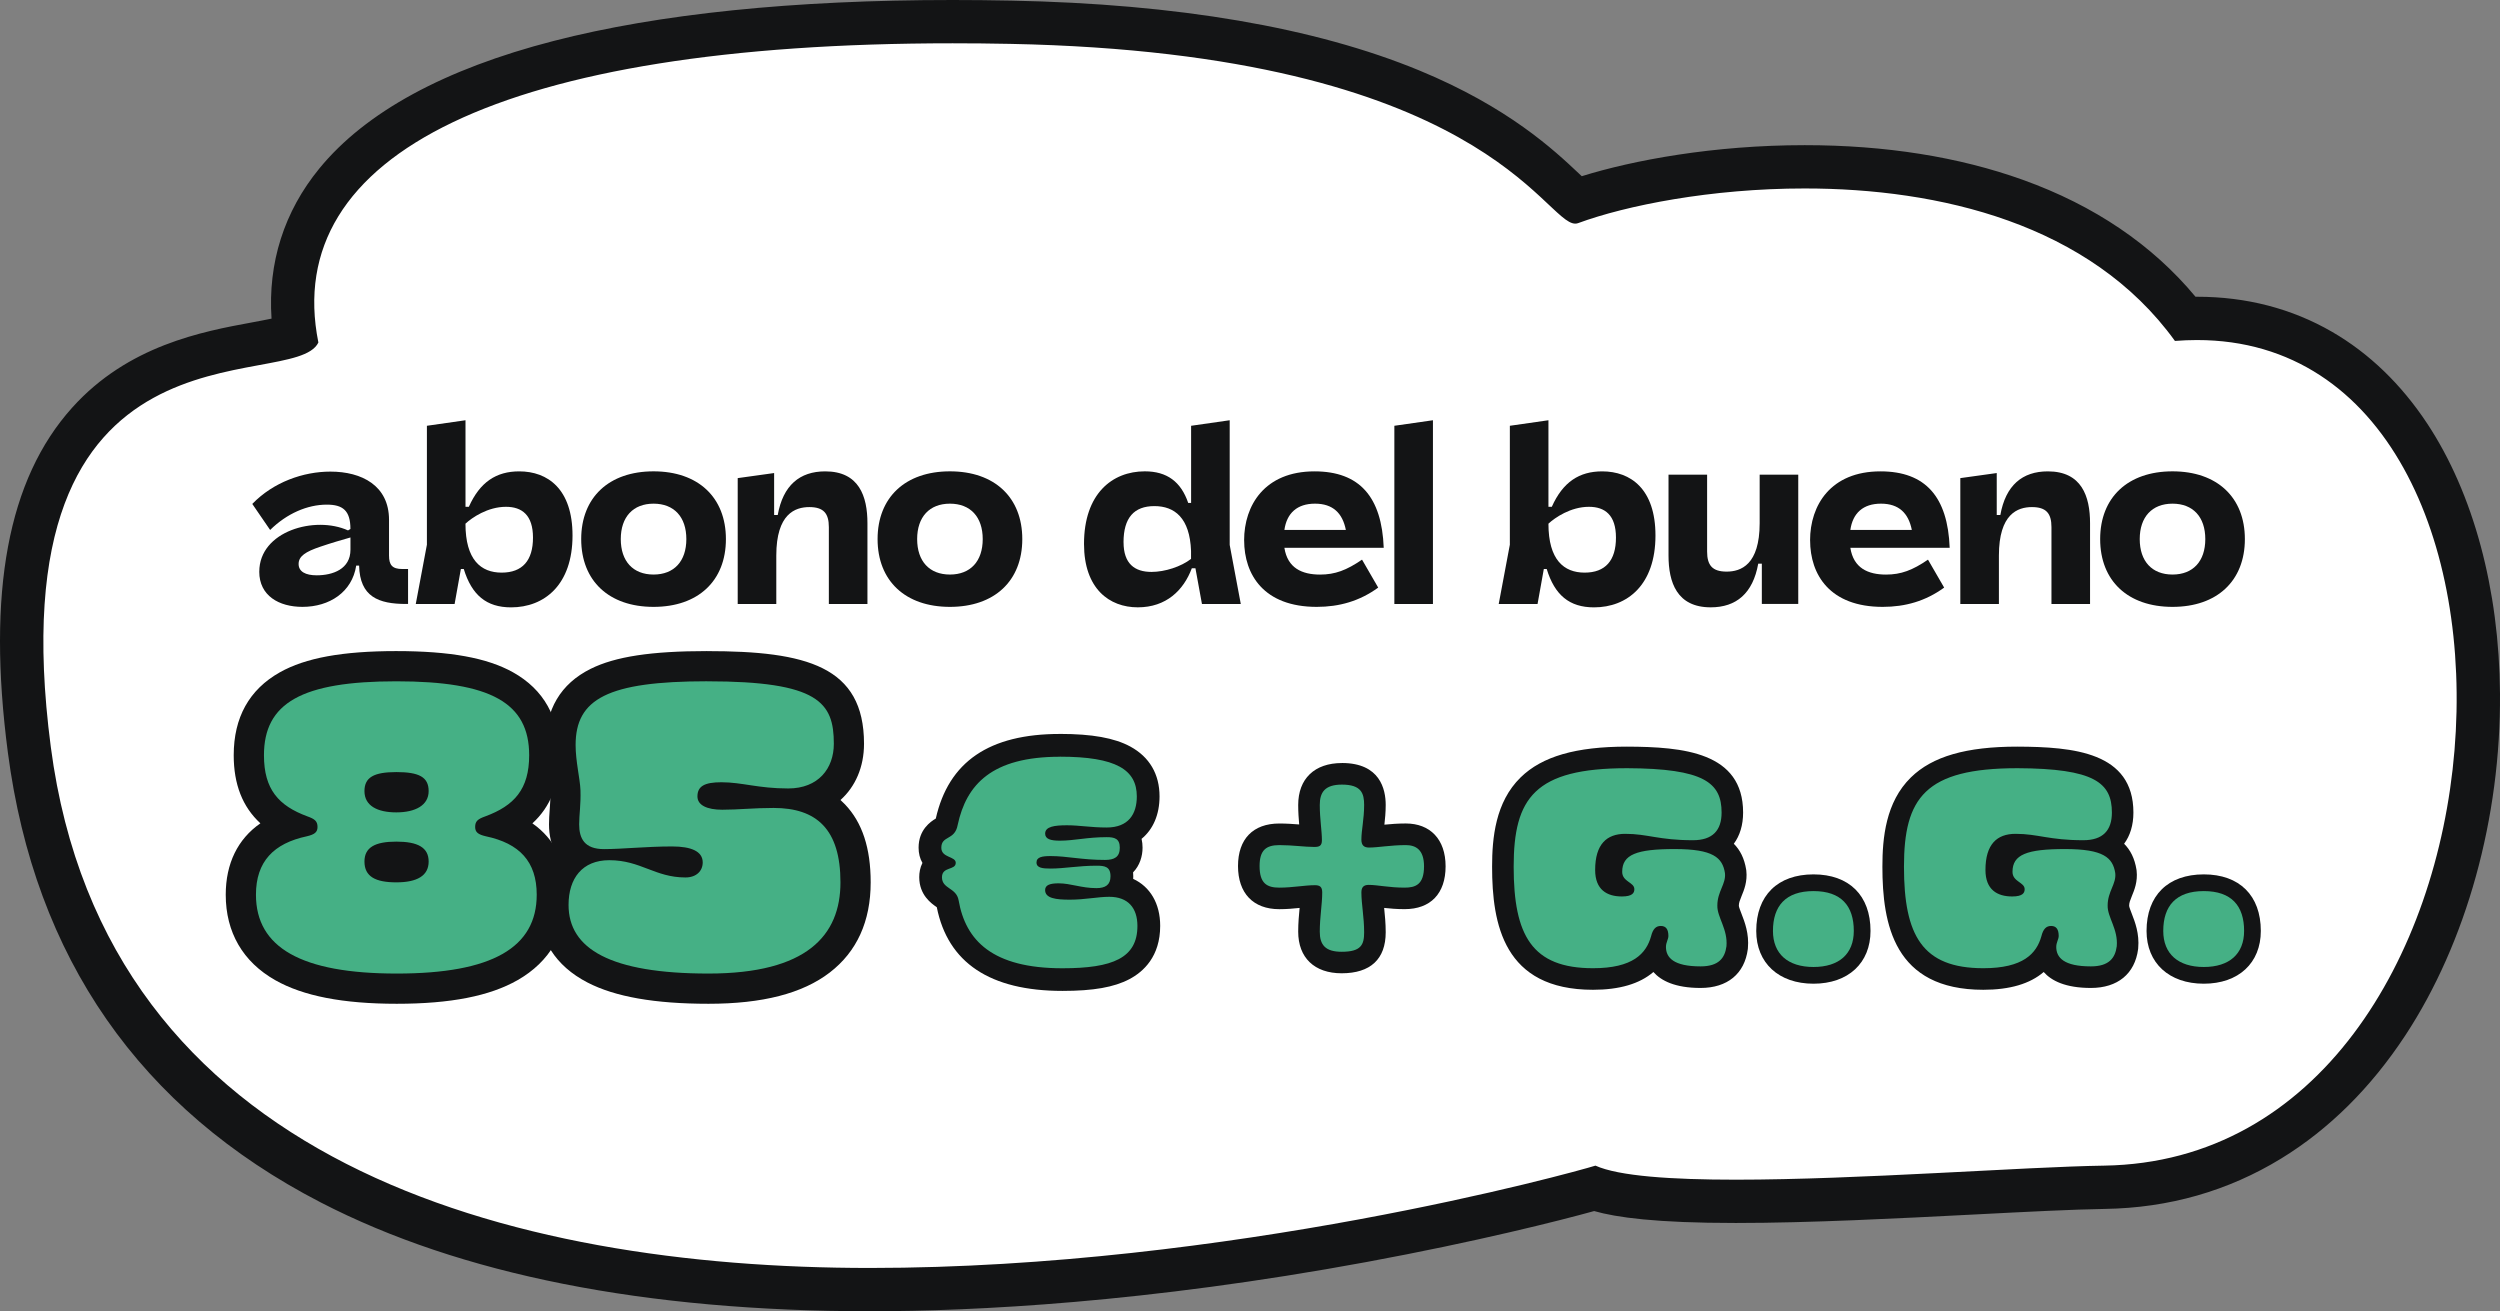 <svg xmlns="http://www.w3.org/2000/svg" id="Capa_2" width="818.21" height="429.16" viewBox="0 0 818.21 429.16"><rect x="0" y="0" width="818.21" height="429.16" fill="#808080" stroke="none"/><g id="Capa_1-2"><path d="M284.71,422.07c-72.4,0-131.8-11.73-176.56-34.86-56.92-29.42-90.08-77.13-98.55-141.8-6.6-50.38-.3-85.46,19.26-107.24,16.74-18.64,39.69-22.88,54.88-25.68,4.35-.8,10-1.85,12.81-2.97-2.8-18.8,1.71-35.56,13.45-49.89C138.16,25.25,207.93,7.09,311.78,7.09c6.2,0,12.61.07,19.05.19,125.64,2.51,164.43,39.03,180.99,54.62,1.4,1.32,3.06,2.88,4.17,3.78,15.82-5.48,43.09-11.09,74.64-11.09,25.59,0,48.81,3.68,69.01,10.93,23.39,8.4,42.06,21.43,55.56,38.76,1.29-.05,2.57-.08,3.83-.08,62.95,0,91.61,61.67,92.08,122.8.6,77.41-42.08,160.34-122.33,161.58-10.7.17-25.61.93-42.88,1.83-25.21,1.3-53.78,2.78-77.8,2.78h0c-22.92,0-37.8-1.35-46.29-4.23-17.51,4.83-125.17,33.11-237.1,33.11Z" fill="#fff"></path><path d="M311.78,14.17c6.17,0,12.48.06,18.9.19,154.75,3.09,174.71,58.83,184.88,58.83.32,0,.62-.05.92-.16,15.71-5.79,43.53-11.35,74.15-11.35,43.84,0,93.4,11.41,121.19,49.9,2.46-.19,4.85-.29,7.21-.29,124.68,0,110.21,268.03-30.36,270.2-26.68.41-80.46,4.6-120.57,4.6-21.02,0-38.3-1.15-45.94-4.6-7.31,2.29-120.06,33.49-237.45,33.49S34.5,380.96,16.63,244.48C-2.4,99.21,96,129.21,104.2,112.1c-12.39-61.71,60.64-97.93,207.59-97.93M311.78,0S311.78,0,311.78,0c-52.16,0-96.08,4.51-130.57,13.4-35.76,9.22-61.56,23.26-76.69,41.74-11.56,14.11-16.88,30.93-15.65,49.14-2.08.44-4.42.87-6.41,1.24-16.13,2.98-40.51,7.48-58.86,27.92C2.57,156.84-4.31,193.77,2.58,246.32c8.79,67.11,43.21,116.63,102.32,147.18,45.77,23.66,106.27,35.65,179.81,35.65,34.35,0,90.44-2.8,162.58-16.12,36.06-6.66,63.33-13.59,74.45-16.67,7.28,2.08,20.11,3.9,46.37,3.9,24.2,0,52.87-1.48,78.16-2.78,17.2-.89,32.06-1.65,42.63-1.82,20.93-.32,40.33-5.87,57.66-16.47,15.7-9.61,29.37-23.16,40.63-40.27,20.02-30.44,31.33-71.25,31.02-111.97-.26-34.09-8.71-65.44-23.79-88.28-8.53-12.91-19.02-23.03-31.18-30.07-13.17-7.62-28.04-11.48-44.19-11.48-.17,0-.33,0-.5,0-14.12-17-33.1-29.86-56.5-38.26-20.97-7.53-45-11.35-71.4-11.35-29.91,0-56.19,4.94-72.96,10.16-.34-.32-.67-.63-.99-.93-8.03-7.56-22.98-21.63-52.16-33.67C430.38,8.98,385.44,1.28,330.97.2,324.49.07,318.03,0,311.78,0h0Z" fill="#131415"></path><path d="M84.86,187.1c0-13.34,18.31-18.39,29.04-13.5l.79-.47c0-6.08-2.53-7.97-7.73-7.97-6.39,0-13.1,2.92-18.55,8.29l-5.84-8.52c6.94-7.18,16.73-10.58,25.57-10.58,10.26,0,19.18,4.58,19.18,15.78v11.68c0,3.08,1.03,4.42,4.34,4.42h1.89v11.44h-.63c-9.08,0-15.15-2.37-15.39-12.55h-.95c-1.34,8.68-8.76,13.5-17.6,13.5-7.66,0-14.13-3.63-14.13-11.52ZM114.7,179.92v-4.02c-2.29.63-6.79,1.97-9.79,3-4.97,1.66-7.18,3.16-7.18,5.68s2.29,3.71,5.92,3.71c5.29,0,11.05-2.05,11.05-8.37Z" fill="#131415"></path><path d="M139.72,178.34v-38.99l12.63-1.81v28.33h1.1c3.63-8.13,9-11.6,16.49-11.6,9.31,0,17.44,5.76,17.44,20.99,0,16.18-9.23,23.52-20.12,23.52-8.05,0-12.86-4.02-15.47-12.55h-.95l-2.05,11.44h-12.71l3.63-19.33ZM174.44,175.97c0-7.42-3.63-10.1-8.84-10.1-6,0-11.13,3.55-13.26,5.52,0,11.84,5.05,16.02,11.84,16.02s10.26-3.95,10.26-11.44Z" fill="#131415"></path><path d="M190.22,176.44c0-13.65,9.08-22.18,23.68-22.18s23.68,8.52,23.68,22.18-9.08,22.18-23.68,22.18-23.68-8.52-23.68-22.18ZM224.63,176.44c0-7.26-4.03-11.6-10.73-11.6s-10.73,4.34-10.73,11.6,4.02,11.6,10.73,11.6,10.73-4.34,10.73-11.6Z" fill="#131415"></path><path d="M241.44,156.48l11.92-1.66v13.73h1.18c1.74-9.71,7.18-14.28,15.55-14.28,11.05,0,13.81,8.13,13.81,16.97v26.44h-12.63v-25.17c0-4.5-1.74-6.55-6.39-6.55s-10.81,2.21-10.81,15.86v15.86h-12.63v-41.2Z" fill="#131415"></path><path d="M287.22,176.44c0-13.65,9.08-22.18,23.68-22.18s23.68,8.52,23.68,22.18-9.08,22.18-23.68,22.18-23.68-8.52-23.68-22.18ZM321.63,176.44c0-7.26-4.03-11.6-10.73-11.6s-10.73,4.34-10.73,11.6,4.02,11.6,10.73,11.6,10.73-4.34,10.73-11.6Z" fill="#131415"></path><path d="M391.24,185.99h-1.18c-2.68,7.18-8.37,12.78-17.68,12.78s-17.6-6.08-17.6-20.76c0-16.42,9.23-23.75,19.89-23.75,7.26,0,11.84,3.39,14.21,10.34h.95v-25.25l12.63-1.81v40.8l3.63,19.33h-12.71l-2.13-11.68ZM367.72,177.47c0,7.02,3.63,9.71,9.15,9.71,4.42,0,9.71-1.74,12.94-4.26v-2.6c-.39-10.81-5.37-14.68-12-14.68s-10.1,3.79-10.1,11.84Z" fill="#131415"></path><path d="M407.18,176.84c0-11.44,6.71-22.57,23.04-22.57,14.76,0,22.02,8.37,22.65,25.02h-32.51c1.03,6.63,5.76,8.76,11.68,8.76,4.89,0,8.68-1.42,13.73-4.89l5.29,9.15c-6.08,4.42-12.71,6.31-20.12,6.31-17.28,0-23.75-10.5-23.75-21.78ZM440.48,173.44c-1.1-5.52-4.26-8.6-10.1-8.6s-9.23,3.08-10.02,8.6h20.12Z" fill="#131415"></path><path d="M456.35,139.35l12.63-1.81v60.14h-12.63v-58.32Z" fill="#131415"></path><path d="M494.15,178.34v-38.99l12.63-1.81v28.33h1.1c3.63-8.13,9-11.6,16.49-11.6,9.31,0,17.44,5.76,17.44,20.99,0,16.18-9.23,23.52-20.12,23.52-8.05,0-12.86-4.02-15.47-12.55h-.95l-2.05,11.44h-12.71l3.63-19.33ZM528.88,175.97c0-7.42-3.63-10.1-8.84-10.1-6,0-11.13,3.55-13.26,5.52,0,11.84,5.05,16.02,11.84,16.02s10.26-3.95,10.26-11.44Z" fill="#131415"></path><path d="M576.62,184.49h-1.18c-1.74,9.71-7.18,14.28-15.55,14.28-11.05,0-13.81-8.13-13.81-16.97v-26.44h12.63v25.17c0,4.5,1.74,6.55,6.39,6.55s10.81-2.21,10.81-15.86v-15.86h12.63v42.3h-11.92v-13.18Z" fill="#131415"></path><path d="M592.41,176.84c0-11.44,6.71-22.57,23.04-22.57,14.76,0,22.02,8.37,22.65,25.02h-32.51c1.03,6.63,5.76,8.76,11.68,8.76,4.89,0,8.68-1.42,13.73-4.89l5.29,9.15c-6.08,4.42-12.71,6.31-20.12,6.31-17.28,0-23.75-10.5-23.75-21.78ZM625.71,173.44c-1.1-5.52-4.26-8.6-10.1-8.6s-9.23,3.08-10.02,8.6h20.12Z" fill="#131415"></path><path d="M641.58,156.48l11.92-1.66v13.73h1.18c1.74-9.71,7.18-14.28,15.55-14.28,11.05,0,13.81,8.13,13.81,16.97v26.44h-12.63v-25.17c0-4.5-1.74-6.55-6.39-6.55s-10.81,2.21-10.81,15.86v15.86h-12.63v-41.2Z" fill="#131415"></path><path d="M687.35,176.44c0-13.65,9.08-22.18,23.68-22.18s23.68,8.52,23.68,22.18-9.08,22.18-23.68,22.18-23.68-8.52-23.68-22.18ZM721.76,176.44c0-7.26-4.03-11.6-10.73-11.6s-10.73,4.34-10.73,11.6,4.02,11.6,10.73,11.6,10.73-4.34,10.73-11.6Z" fill="#131415"></path><path d="M129.86,323.58c-16.72,0-28.93-2.31-37.33-7.07-9.09-5.15-13.7-13.12-13.7-23.67,0-13.64,7.95-19.89,16.08-22.72-9.29-4.62-13.47-11.84-13.47-22.93,0-25.68,24.4-29.15,48.28-29.15s48.42,3.46,48.42,29.15c0,11.07-4.22,18.29-13.56,22.92,10.64,3.62,16.03,11.24,16.03,22.73,0,10.54-4.59,18.5-13.66,23.66-8.36,4.76-20.49,7.08-37.08,7.08ZM124.3,281.34s-.08.17-.08.62c0,.79,0,1.87,5.49,1.87,3.4,0,4.78-.64,5.22-.91.28-.17.42-.26.42-.95,0-.46-.08-.62-.08-.62h0s-.94-.95-5.56-.95-5.4.94-5.41.95h0ZM124.27,258.36c-.02.1-.04.28-.04.56,0,1.82,3.84,2.01,5.49,2.01,1.95,0,5.63-.42,5.63-2.01,0-.26-.02-.43-.04-.52-.3-.18-1.58-.77-5.59-.77s-5.13.54-5.45.73Z" fill="#45b085"></path><path d="M129.71,222.98c31.01,0,43.48,7.1,43.48,24.2,0,11.16-4.93,16.52-14.35,20-2.46.87-3.33,1.59-3.33,3.48,0,1.74,1.01,2.46,3.48,3.04,11.01,2.32,16.67,8.26,16.67,19.13,0,17.25-14.49,25.8-45.8,25.8s-46.09-8.55-46.09-25.8c0-10.87,5.8-16.81,16.67-19.13,2.46-.58,3.48-1.3,3.48-3.04,0-1.88-.87-2.61-3.33-3.48-9.42-3.48-14.2-8.84-14.2-20,0-17.1,12.32-24.2,43.33-24.2M129.71,265.88c6.23,0,10.58-2.32,10.58-6.96s-3.19-6.23-10.58-6.23-10.43,1.74-10.43,6.23c0,4.78,4.2,6.96,10.43,6.96M129.71,288.78c6.81,0,10.58-2.17,10.58-6.81s-3.62-6.52-10.58-6.52-10.43,1.88-10.43,6.52c0,4.93,3.62,6.81,10.43,6.81M129.71,213.09c-17.58,0-29.71,2.21-38.14,6.96-10,5.63-15.08,14.76-15.08,27.13,0,9.5,2.87,16.88,8.73,22.28-7.4,5.15-11.34,13.13-11.34,23.37,0,12.29,5.6,21.96,16.21,27.97,9.16,5.19,22.17,7.72,39.77,7.72s30.41-2.53,39.53-7.73c10.57-6.02,16.15-15.69,16.15-27.96,0-10.24-3.93-18.22-11.29-23.36,5.92-5.42,8.83-12.8,8.83-22.29,0-12.38-5.1-21.51-15.17-27.14-8.47-4.74-20.61-6.95-38.2-6.95h0ZM97.71,276.67s0,0,0,0h0Z" fill="#131415"></path><path d="M231.88,323.58c-12.55,0-50.74,0-50.74-27.41,0-7.29,2.69-12.99,7.33-16.32-2.51-2.23-3.85-5.64-3.85-10.05,0-1.41.1-2.82.21-4.31.15-2.06.3-4.19.23-6.7-.05-1.27-.32-3.08-.62-5-.46-3.03-.98-6.46-.98-9.94,0-21.5,18.36-25.81,47.99-25.81,35.12,0,46.39,6.17,46.39,25.38,0,8.95-4.66,15.66-12.17,18.32,7.91,3.32,14.34,10.96,14.34,27.04,0,23.09-16.19,34.8-48.13,34.8ZM221.3,282.01c.66.1,1.34.17,2.05.2-.54-.09-1.21-.16-2.05-.2Z" fill="#45b085"></path><path d="M231.45,222.98c36.52,0,41.45,6.96,41.45,20.43,0,8.12-5.07,14.64-14.93,14.64s-15.07-2.03-21.88-2.03c-5.51,0-7.83,1.3-7.83,4.64,0,2.9,3.19,4.35,8.12,4.35,5.36,0,10.29-.58,16.81-.58,14.06,0,21.88,6.96,21.88,24.35s-11.01,29.85-43.19,29.85-45.8-8.12-45.8-22.46c0-8.7,4.49-14.64,13.33-14.64,10.29,0,14.93,5.65,24.93,5.65,3.62,0,5.65-2.17,5.65-4.93,0-3.62-3.77-5.22-10-5.22-8.41,0-16.38.87-22.32.87-6.38,0-8.12-3.48-8.12-8.12,0-3.04.58-6.52.43-11.16-.14-3.77-1.59-9.42-1.59-14.78,0-15.07,10.43-20.87,43.04-20.87M231.45,213.09c-18.32,0-30.09,1.8-38.16,5.82-9.8,4.89-14.77,13.28-14.77,24.94,0,3.86.57,7.64,1.04,10.68.27,1.76.52,3.42.56,4.45.07,2.23-.08,4.22-.22,6.15-.11,1.51-.22,3.08-.22,4.66,0,3.6.77,6.79,2.19,9.43-3.61,4.24-5.66,10.06-5.66,16.94,0,11.18,5.56,19.96,16.07,25.4,9.05,4.68,22.01,6.96,39.61,6.96s30.74-3.35,39.69-10.24c8.88-6.84,13.38-16.76,13.38-29.5,0-11.21-2.74-19.56-8.39-25.5-.48-.51-.98-.99-1.49-1.45,4.85-4.35,7.7-10.77,7.7-18.41,0-25.36-18.82-30.32-51.34-30.32h0ZM234.63,254.97h0s0,0,0,0h0ZM223.1,287.22s0,0,0,0h0Z" fill="#131415"></path><path d="M347.73,320.6c-22.36,0-34.67-8.28-37.65-25.32-.08-.44-.21-.61-1.4-1.44-1.43-.99-4.11-2.84-4.11-6.75,0-2.32.94-3.8,2.05-4.75-1.2-1-2.26-2.53-2.26-4.9,0-4.13,2.75-5.72,4.07-6.49,1.03-.6,1.16-.67,1.34-1.63,0-.04.01-.07.02-.11,3.69-17.25,15.48-25.28,37.1-25.28,13.45,0,28.89,1.9,28.89,16.73,0,6.02-2.43,10.35-6.74,12.46.72,1.04,1.18,2.44,1.18,4.32,0,1.3-.32,4.72-3.46,6.54.27.79.41,1.72.41,2.8,0,.7-.09,2.01-.66,3.35,5.93,1.29,9.47,5.99,9.47,12.91,0,15.48-14.29,17.57-28.26,17.57Z" fill="#45b085"></path><path d="M346.89,247.65c18.46,0,25.17,4.3,25.17,13.01,0,5.77-2.73,10.17-9.86,10.17-5.14,0-8.92-.73-13.01-.73s-7.13.42-7.13,2.73c0,1.78,1.78,2.31,4.82,2.31,4.72,0,8.92-1.15,15.31-1.15,2.52,0,4.3.42,4.3,3.46s-1.78,3.99-4.82,3.99c-7.66,0-12.38-1.26-17.83-1.26-2.73,0-4.61.31-4.61,2.1s1.99,1.99,4.61,1.99c4.51,0,9.13-.94,15.1-.94,2.62,0,4.51.31,4.51,3.46,0,2.83-1.68,3.88-4.61,3.88-4.93,0-8.39-1.57-12.38-1.57-2.73,0-4.41.52-4.41,2.2,0,2.73,3.57,3.15,8.08,3.15,4.93,0,9.23-.94,12.9-.94,6.19,0,9.23,3.67,9.23,9.54,0,10.49-8.08,13.85-24.54,13.85-22.87,0-31.68-9.02-33.98-22.24-.73-4.2-5.45-3.67-5.45-7.55,0-3.57,4.51-2.2,4.51-4.72,0-2.2-4.72-1.57-4.72-4.93,0-4.09,4.41-2.31,5.35-7.45,2.83-13.22,11.12-22.34,33.46-22.34M346.89,240.21c-23.12,0-36.42,9.06-40.62,27.69-1.69,1-5.63,3.64-5.63,9.54,0,1.86.42,3.53,1.26,4.98-.8,1.58-1.05,3.23-1.05,4.66,0,5.87,4,8.63,5.71,9.81.01,0,.03.02.04.03,3.6,18.17,17.44,27.39,41.12,27.39,10.11,0,16.87-1.19,21.92-3.85,4.59-2.42,10.07-7.41,10.07-17.44,0-7.33-3.3-12.81-8.84-15.38.02-.29.03-.58.03-.88,0-.33-.01-.76-.06-1.25,2.2-2.24,3.1-5.29,3.1-8.08,0-.96-.1-1.94-.32-2.89,3.74-3.07,5.88-7.88,5.88-13.89,0-7.28-3.3-12.91-9.56-16.31-5.2-2.82-12.53-4.14-23.06-4.14h0Z" fill="#131415"></path><path d="M439.1,315.03c-8.84,0-10.69-5.49-10.69-10.09,0-2.68.24-5.19.44-7.41.14-1.48.27-2.91.33-4.25-1.1.06-2.3.18-3.55.31-2.07.21-4.42.46-6.93.46-6.63,0-10-3.56-10-10.59s3.36-10.39,10-10.39c2.49,0,4.79.18,6.82.34,1.25.1,2.44.19,3.54.23-.05-.9-.14-1.88-.24-2.96-.19-2.13-.41-4.54-.41-7.21,0-6.67,3.73-10.19,10.79-10.19,10.79,0,10.79,7.67,10.79,10.19,0,2.72-.29,5.1-.54,7.2-.14,1.17-.27,2.22-.33,3.16.91-.05,1.94-.16,3.09-.27,2.29-.23,4.89-.49,7.87-.49,6.04,0,9.5,3.82,9.5,10.49s-3.33,10.49-9.9,10.49c-3.1,0-5.76-.31-7.9-.57-.98-.12-1.88-.22-2.67-.28.06,1.29.2,2.7.36,4.17.24,2.31.51,4.93.51,7.77,0,6.84-3.36,9.9-10.89,9.9Z" fill="#45b085"></path><path d="M439.2,256.79c6.37,0,7.26,2.89,7.26,6.67,0,4.58-.9,8.26-.9,11.34,0,1.89.9,2.59,2.49,2.59,2.98,0,7.06-.8,12.04-.8,3.18,0,5.97,1.39,5.97,6.96,0,6.07-2.89,6.96-6.37,6.96-5.07,0-8.85-.9-11.74-.9-1.69,0-2.39.8-2.39,2.49,0,3.78.9,8.06.9,13.03,0,4.08-.99,6.37-7.36,6.37-5.37,0-7.16-2.29-7.16-6.57,0-4.78.8-8.95.8-12.83,0-1.79-.7-2.39-2.39-2.39-3.38,0-7.26.8-11.64.8-4.08,0-6.47-1.39-6.47-7.06,0-5.17,2.09-6.86,6.47-6.86s8.16.6,11.44.6c1.59,0,2.49-.3,2.49-2.19,0-3.08-.7-6.96-.7-11.54,0-4.08,1.59-6.67,7.26-6.67M439.2,249.73c-8.97,0-14.32,5.13-14.32,13.72,0,2.35.16,4.47.32,6.38-1.95-.15-4.12-.31-6.5-.31-8.59,0-13.52,5.07-13.52,13.92s4.93,14.12,13.52,14.12c2.42,0,4.64-.2,6.64-.41,0,.01,0,.02,0,.03-.22,2.3-.46,4.9-.46,7.74,0,8.53,5.32,13.62,14.22,13.62,9.43,0,14.42-4.64,14.42-13.42,0-2.95-.27-5.61-.51-7.97,1.91.21,4.14.4,6.69.4,8.53,0,13.42-5.11,13.42-14.02s-5.11-14.02-13.03-14.02c-2.61,0-4.98.19-7,.39.21-1.86.43-4.05.43-6.46,0-5.13-1.86-13.72-14.32-13.72h0Z" fill="#131415"></path><path d="M521.37,320.4c-25.92,0-29.49-17.67-29.49-36.76,0-26.07,11.01-35.76,40.64-35.76,21.83.09,34.47,3.07,34.47,18.05,0,4.91-1.77,8.53-5.03,10.6,3.26,1.6,5.4,4.29,6.08,8.65,0,.05.02.1.02.16.3,2.68-.57,4.77-1.33,6.61-.61,1.48-1.14,2.77-1.14,4.42-.03,1.03.51,2.41,1.08,3.88,1,2.58,2.25,5.8,1.89,9.77,0,.05,0,.1-.02.15-.58,4.4-3.12,9.63-11.96,9.63-5.12,0-13.42-1.09-14.7-7.99-3.49,5.77-10.25,8.59-20.51,8.59ZM531.91,276.43c-5.83,0-6.32,4.29-6.32,8.31,0,3.06.95,4.55,3.39,4.98-.86-1.03-1.59-2.45-1.59-4.39,0-4.66,2.33-7.34,5.61-8.89-.35-.01-.72-.02-1.09-.02Z" fill="#45b085"></path><path d="M532.51,251.42c25.27.1,30.94,4.78,30.94,14.52,0,5.87-2.98,9.05-9.35,9.05-11.24,0-14.82-2.09-22.18-2.09-6.07,0-9.85,3.38-9.85,11.84,0,6.47,3.88,8.66,8.75,8.66,3.48,0,4.08-1.19,4.08-2.39,0-2.29-3.98-2.39-3.98-5.67,0-5.67,4.68-7.46,17.21-7.46s15.62,2.79,16.42,7.86c.4,3.58-2.49,5.97-2.49,10.64-.1,3.78,3.48,7.76,2.98,13.33-.5,3.78-2.49,6.57-8.46,6.57-8.85,0-11.34-2.88-11.34-6.37,0-1.49.8-2.49.8-3.58,0-2.19-.8-3.28-2.49-3.28-1.59,0-2.59.99-3.18,3.38-1.59,5.67-5.97,10.45-19,10.45-20,0-25.97-10.74-25.97-33.23s6.86-32.23,37.11-32.23M532.51,244.36c-16.73,0-27.8,3.2-34.83,10.07-8.28,8.09-9.34,19.87-9.34,29.22,0,18.76,3.75,40.29,33.02,40.29,8.67,0,15.27-1.95,19.77-5.82,2.52,2.86,7.12,5.22,15.45,5.22,8.76,0,14.39-4.63,15.45-12.7.01-.1.02-.2.03-.29.43-4.79-1.04-8.59-2.12-11.36-.33-.86-.79-2.03-.84-2.47,0-.04,0-.08,0-.13,0-.91.3-1.68.87-3.08.83-2.01,1.97-4.77,1.57-8.35-.01-.11-.03-.21-.04-.31-.59-3.74-2.03-6.49-4.05-8.5,1.97-2.65,3.04-6.11,3.04-10.21,0-19.78-19.6-21.51-37.97-21.58,0,0-.02,0-.03,0h0Z" fill="#131415"></path><path d="M593.53,319.21c-10.02,0-16-5.44-16-14.54,0-10.02,5.83-15.77,16-15.77s15.93,5.6,15.93,15.77c0,8.97-6.1,14.54-15.93,14.54Z" fill="#45b085"></path><path d="M593.53,291.64c9.1,0,13.19,4.86,13.19,13.04,0,7.48-4.78,11.8-13.19,11.8s-13.27-4.32-13.27-11.8c0-8.18,4.17-13.04,13.27-13.04M593.53,286.17c-11.73,0-18.74,6.92-18.74,18.51,0,10.49,7.36,17.27,18.74,17.27s18.66-6.78,18.66-17.27c0-11.59-6.98-18.51-18.66-18.51h0Z" fill="#131415"></path><path d="M649.1,320.4c-25.92,0-29.49-17.67-29.49-36.76,0-26.07,11.01-35.76,40.64-35.76,21.83.09,34.47,3.07,34.47,18.05,0,4.91-1.77,8.53-5.03,10.6,3.26,1.6,5.4,4.29,6.08,8.65,0,.05.02.1.02.16.3,2.68-.57,4.77-1.33,6.61-.61,1.48-1.14,2.77-1.14,4.42-.03,1.03.51,2.41,1.08,3.88,1,2.58,2.25,5.8,1.89,9.77,0,.05,0,.1-.02.15-.58,4.4-3.12,9.63-11.96,9.63-5.12,0-13.42-1.09-14.7-7.99-3.49,5.77-10.25,8.59-20.51,8.59ZM659.65,276.43c-5.83,0-6.32,4.29-6.32,8.31,0,3.06.95,4.55,3.39,4.98-.86-1.03-1.59-2.45-1.59-4.39,0-4.66,2.33-7.34,5.61-8.89-.35-.01-.72-.02-1.09-.02Z" fill="#45b085"></path><path d="M660.25,251.42c25.27.1,30.94,4.78,30.94,14.52,0,5.87-2.98,9.05-9.35,9.05-11.24,0-14.82-2.09-22.18-2.09-6.07,0-9.85,3.38-9.85,11.84,0,6.47,3.88,8.66,8.75,8.66,3.48,0,4.08-1.19,4.08-2.39,0-2.29-3.98-2.39-3.98-5.67,0-5.67,4.68-7.46,17.21-7.46s15.62,2.79,16.42,7.86c.4,3.58-2.49,5.97-2.49,10.64-.1,3.78,3.48,7.76,2.98,13.33-.5,3.78-2.49,6.57-8.46,6.57-8.85,0-11.34-2.88-11.34-6.37,0-1.49.8-2.49.8-3.58,0-2.19-.8-3.28-2.49-3.28-1.59,0-2.59.99-3.18,3.38-1.59,5.67-5.97,10.45-19,10.45-20,0-25.97-10.74-25.97-33.23s6.86-32.23,37.11-32.23M660.25,244.36c-16.73,0-27.8,3.2-34.83,10.07-8.28,8.09-9.34,19.87-9.34,29.22,0,18.76,3.75,40.29,33.02,40.29,8.67,0,15.27-1.95,19.77-5.82,2.52,2.86,7.12,5.22,15.45,5.22,8.76,0,14.39-4.63,15.45-12.7.01-.1.02-.2.03-.29.43-4.79-1.04-8.59-2.12-11.36-.33-.86-.79-2.03-.84-2.47,0-.04,0-.08,0-.13,0-.91.3-1.68.87-3.08.83-2.01,1.97-4.77,1.57-8.35-.01-.11-.03-.21-.04-.31-.59-3.74-2.03-6.49-4.05-8.5,1.97-2.65,3.04-6.11,3.04-10.21,0-19.78-19.6-21.51-37.97-21.58,0,0-.02,0-.03,0h0Z" fill="#131415"></path><path d="M721.27,319.21c-10.02,0-16-5.44-16-14.54,0-10.02,5.83-15.77,16-15.77s15.93,5.6,15.93,15.77c0,8.97-6.1,14.54-15.93,14.54Z" fill="#45b085"></path><path d="M721.27,291.64c9.1,0,13.19,4.86,13.19,13.04,0,7.48-4.78,11.8-13.19,11.8s-13.27-4.32-13.27-11.8c0-8.18,4.17-13.04,13.27-13.04M721.27,286.17c-11.73,0-18.74,6.92-18.74,18.51,0,10.49,7.36,17.27,18.74,17.27s18.66-6.78,18.66-17.27c0-11.59-6.98-18.51-18.66-18.51h0Z" fill="#131415"></path></g></svg>
